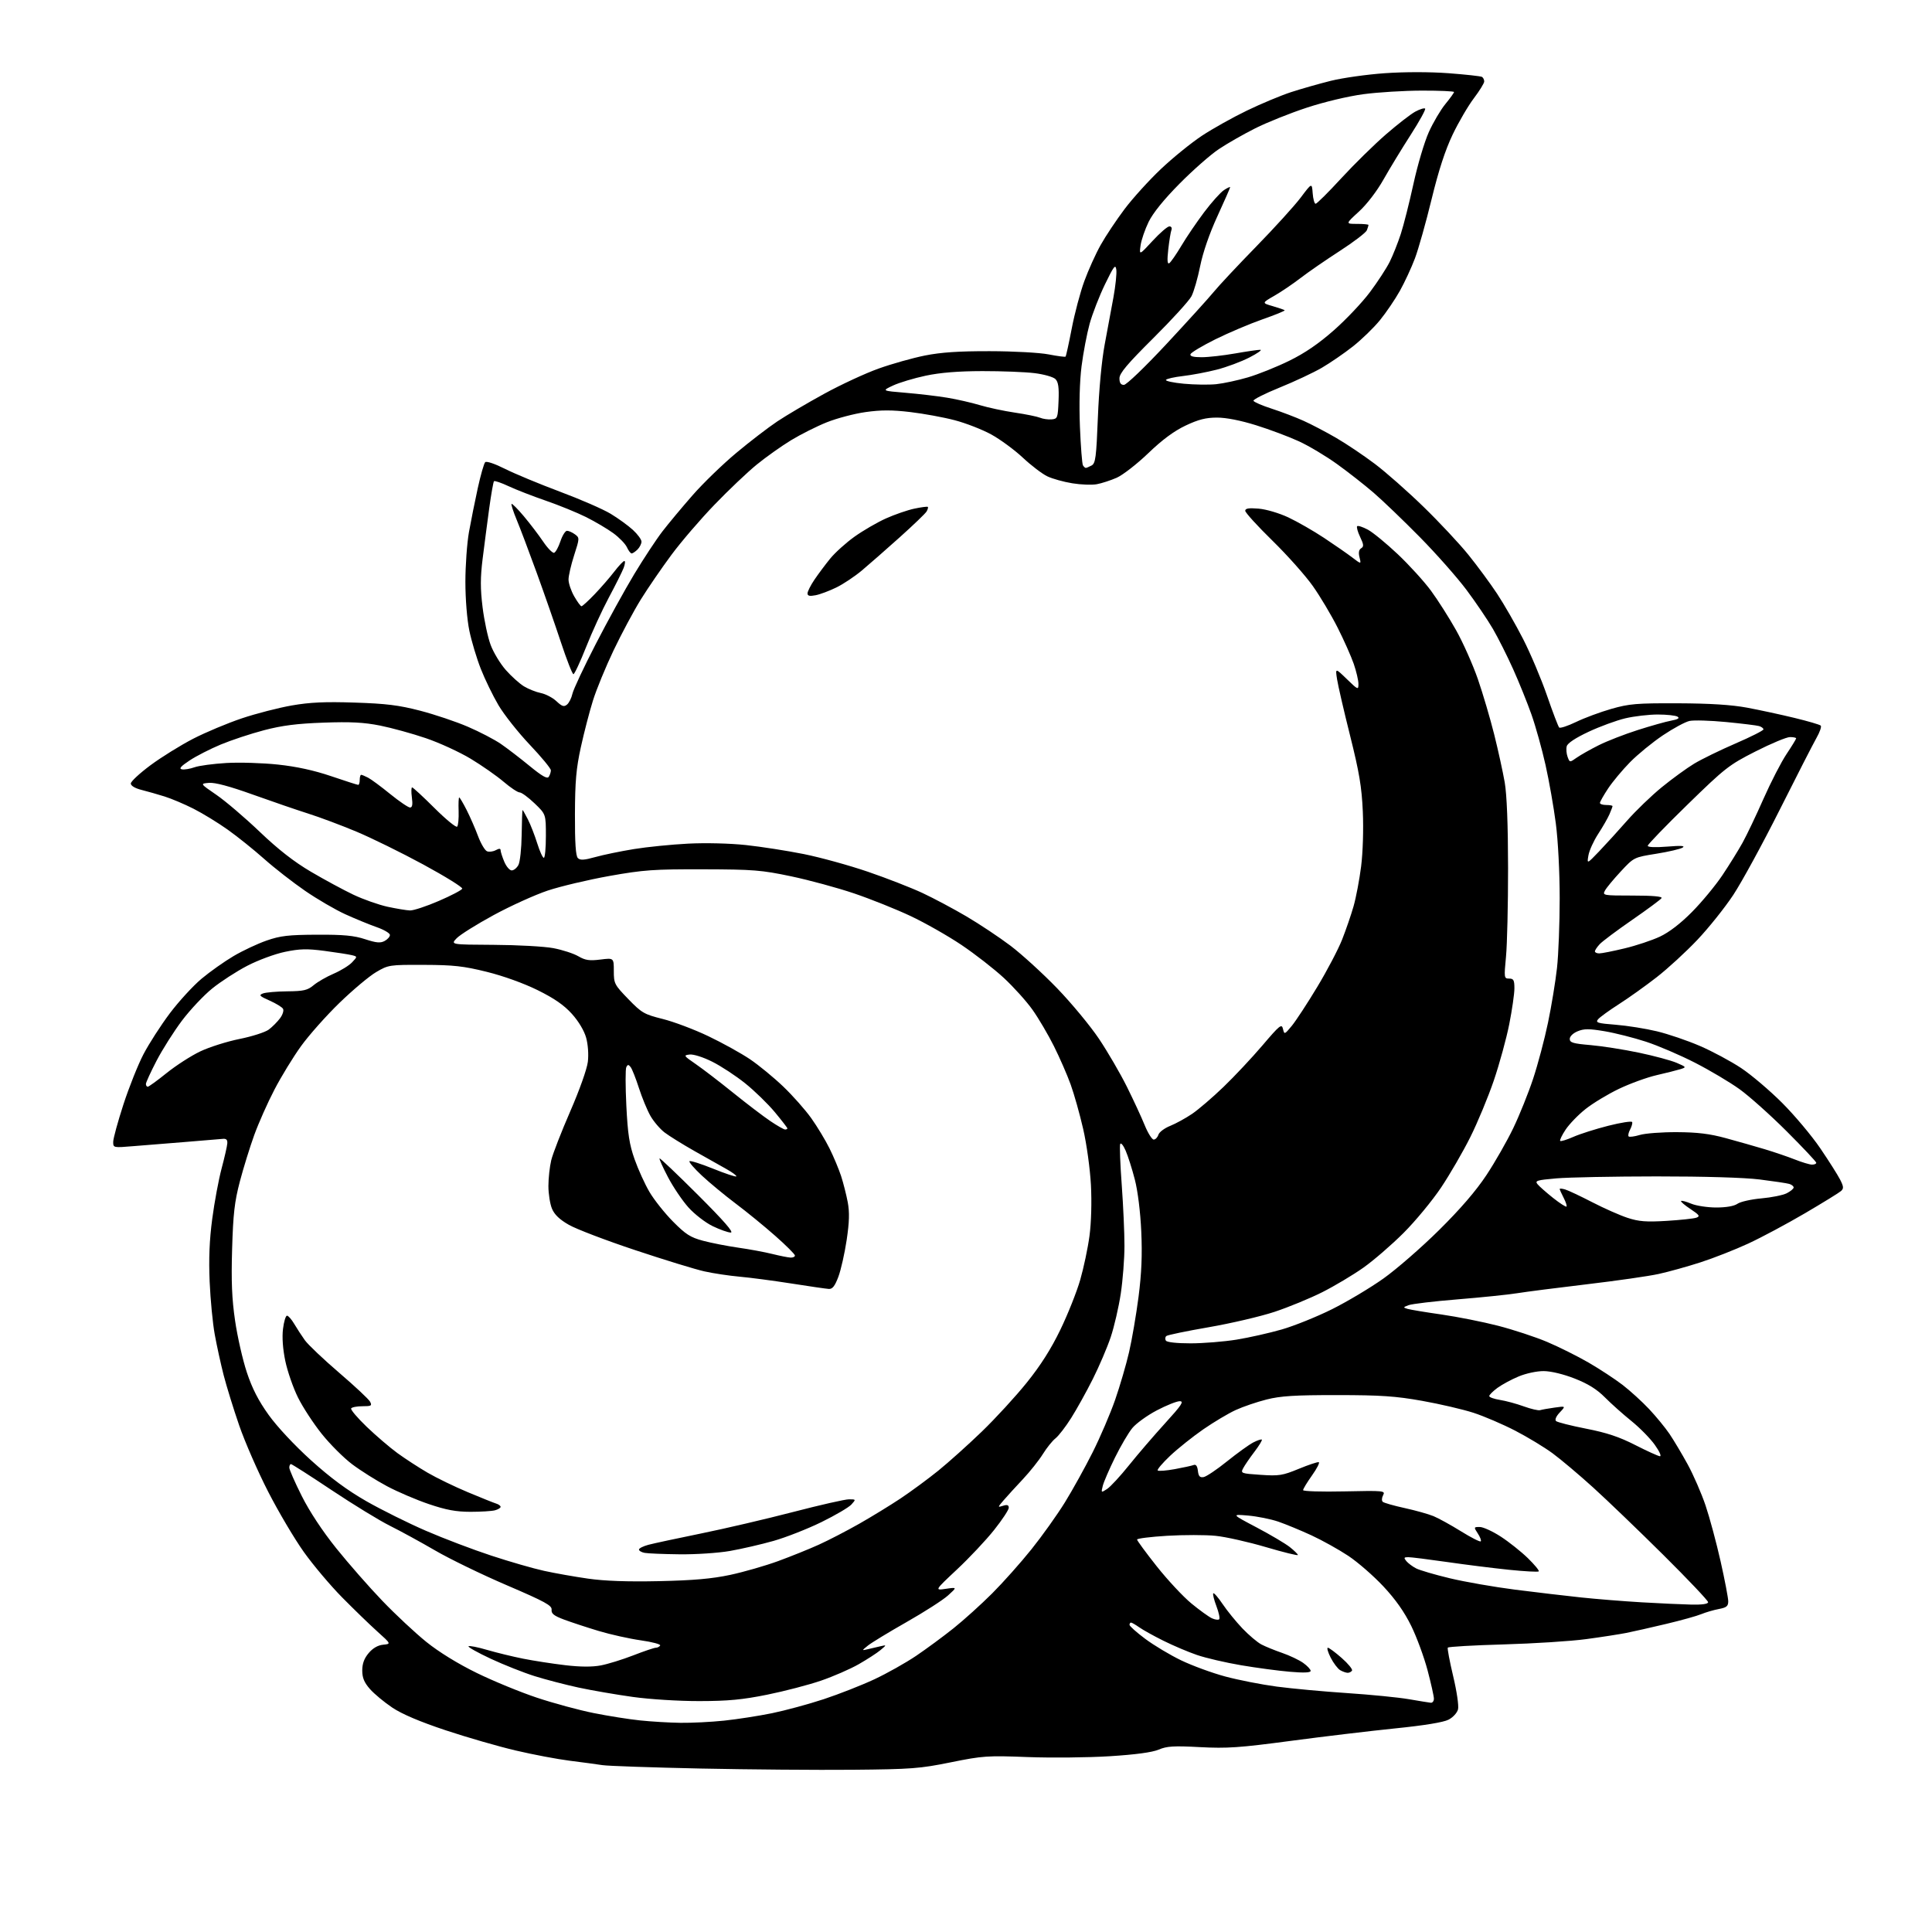 <?xml version="1.0" encoding="UTF-8" standalone="no"?>
<svg 
  version="1.1" 
  xmlns="http://www.w3.org/2000/svg" 
  xmlns:xlink="http://www.w3.org/1999/xlink" 
  xmlns:svg="http://www.w3.org/2000/svg"
  xmlns:rdf="http://www.w3.org/1999/02/22-rdf-syntax-ns#"
  xmlns:cc="http://creativecommons.org/ns#"
  xmlns:dc="http://purl.org/dc/elements/1.1/"
  viewBox="0 0 768 768"
  width="768"
  height="768"
>
<style>svg {background-color: white; }</style>"
<path stroke="none" fill="black" fill-rule="evenodd" d="M339.00,703.51C324.98,703.64 297.75,703.42 278.50,703.02C259.25,702.61 241.70,702.01 239.50,701.67C237.30,701.33 231.45,700.54 226.50,699.92C221.55,699.30 211.88,697.47 205.00,695.85C198.12,694.24 185.59,690.62 177.14,687.81C166.98,684.43 159.82,681.39 155.97,678.82C152.77,676.68 148.77,673.36 147.07,671.43C144.77,668.81 144.00,666.96 144.00,664.04C144.00,661.34 144.77,659.23 146.54,657.14C148.19,655.17 150.20,654.01 152.29,653.80C155.50,653.49 155.50,653.49 150.00,648.55C146.97,645.83 140.68,639.73 136.00,634.99C131.32,630.25 124.47,622.12 120.77,616.93C117.07,611.74 110.70,600.98 106.61,593.00C102.51,585.02 97.32,573.13 95.06,566.56C92.79,559.99 90.02,550.99 88.88,546.56C87.75,542.13 86.17,534.90 85.37,530.50C84.56,526.10 83.65,516.65 83.34,509.50C82.95,500.38 83.25,492.91 84.37,484.49C85.24,477.89 86.92,468.89 88.09,464.49C89.26,460.10 90.29,455.60 90.36,454.50C90.46,453.06 89.94,452.56 88.50,452.72C87.40,452.84 80.79,453.39 73.82,453.94C66.84,454.49 57.51,455.24 53.07,455.61C45.04,456.28 45.00,456.28 45.00,453.89C45.01,452.58 46.83,445.90 49.06,439.04C51.29,432.19 54.88,423.19 57.05,419.04C59.21,414.90 63.91,407.60 67.49,402.83C71.08,398.07 76.76,391.87 80.12,389.06C83.48,386.25 89.22,382.19 92.87,380.04C96.52,377.89 102.42,375.12 106.00,373.88C111.46,371.98 114.67,371.61 126.00,371.56C136.56,371.51 140.73,371.90 145.13,373.35C149.55,374.80 151.21,374.96 152.88,374.06C154.05,373.44 155.00,372.36 155.00,371.66C155.00,370.97 152.64,369.57 149.75,368.56C146.86,367.55 141.26,365.25 137.30,363.45C133.33,361.65 126.13,357.45 121.30,354.13C116.46,350.80 109.12,345.09 105.00,341.42C100.88,337.76 94.35,332.52 90.50,329.79C86.65,327.05 80.55,323.32 76.94,321.49C73.33,319.66 68.15,317.47 65.44,316.62C62.72,315.77 58.59,314.59 56.25,314.00C53.67,313.35 52.00,312.35 52.00,311.46C52.00,310.65 55.53,307.38 59.84,304.18C64.14,300.99 71.75,296.27 76.73,293.69C81.71,291.12 90.45,287.46 96.14,285.55C101.84,283.64 110.78,281.34 116.00,280.43C123.23,279.17 129.21,278.90 141.00,279.29C153.48,279.69 158.55,280.32 167.00,282.51C172.78,284.01 181.32,286.88 186.00,288.90C190.68,290.91 196.57,293.98 199.10,295.72C201.63,297.46 206.77,301.40 210.52,304.48C215.54,308.59 217.55,309.73 218.15,308.78C218.60,308.08 218.98,306.92 218.98,306.21C218.99,305.49 215.22,300.92 210.60,296.05C205.98,291.17 200.38,284.10 198.16,280.34C195.94,276.58 192.78,270.08 191.14,265.91C189.49,261.73 187.44,254.89 186.57,250.70C185.66,246.28 185.00,238.13 185.00,231.29C185.00,224.81 185.64,215.90 186.42,211.50C187.21,207.10 188.78,199.25 189.92,194.05C191.06,188.85 192.39,184.21 192.87,183.73C193.38,183.22 196.74,184.36 200.75,186.38C204.60,188.31 214.41,192.39 222.56,195.44C230.70,198.48 239.79,202.44 242.75,204.24C245.72,206.03 249.69,208.91 251.57,210.63C253.46,212.36 255.00,214.46 255.00,215.31C255.00,216.16 254.29,217.56 253.43,218.43C252.56,219.29 251.51,220.00 251.09,220.00C250.67,220.00 249.82,218.89 249.20,217.53C248.58,216.18 246.14,213.66 243.79,211.94C241.43,210.22 236.57,207.35 233.00,205.56C229.43,203.78 222.22,200.84 217.00,199.04C211.78,197.24 205.11,194.65 202.19,193.28C199.26,191.91 196.65,191.02 196.37,191.29C196.10,191.57 195.24,196.45 194.46,202.15C193.69,207.84 192.51,216.84 191.85,222.15C190.93,229.59 190.92,234.00 191.83,241.37C192.48,246.64 193.92,253.39 195.04,256.37C196.15,259.35 198.86,263.84 201.06,266.33C203.26,268.83 206.51,271.75 208.28,272.83C210.05,273.90 213.07,275.11 215.00,275.50C216.93,275.89 219.72,277.36 221.21,278.76C223.42,280.83 224.20,281.08 225.40,280.08C226.21,279.41 227.18,277.47 227.55,275.78C227.92,274.08 232.07,265.23 236.78,256.10C241.48,246.97 248.39,234.42 252.13,228.22C255.87,222.02 260.91,214.37 263.34,211.22C265.77,208.07 271.15,201.62 275.30,196.88C279.44,192.14 287.26,184.57 292.67,180.05C298.08,175.53 305.43,169.89 309.00,167.51C312.57,165.13 320.94,160.20 327.59,156.56C334.24,152.91 343.98,148.40 349.24,146.52C354.49,144.64 362.78,142.31 367.65,141.33C374.09,140.05 381.13,139.57 393.50,139.60C402.89,139.61 413.34,140.19 416.85,140.88C420.35,141.56 423.37,141.96 423.58,141.76C423.78,141.55 424.89,136.51 426.04,130.55C427.19,124.58 429.43,116.13 431.03,111.77C432.62,107.40 435.54,100.94 437.52,97.40C439.49,93.87 443.78,87.44 447.03,83.12C450.28,78.80 456.79,71.63 461.49,67.18C466.19,62.73 473.52,56.79 477.77,53.97C482.02,51.16 490.10,46.64 495.73,43.93C501.35,41.21 509.23,37.93 513.23,36.62C517.23,35.32 524.33,33.30 529.00,32.13C533.67,30.97 543.35,29.60 550.50,29.10C558.38,28.55 568.37,28.55 575.87,29.11C582.67,29.62 588.64,30.28 589.12,30.57C589.60,30.87 590.00,31.69 590.00,32.38C590.00,33.07 588.14,36.08 585.88,39.07C583.61,42.06 579.82,48.55 577.45,53.50C574.49,59.70 571.88,67.70 569.08,79.20C566.85,88.39 563.87,98.95 562.47,102.68C561.07,106.40 558.37,112.23 556.47,115.62C554.57,119.02 551.01,124.26 548.55,127.28C546.10,130.29 541.25,134.99 537.79,137.72C534.33,140.45 528.76,144.27 525.41,146.22C522.06,148.16 514.52,151.70 508.64,154.08C502.77,156.46 498.11,158.82 498.27,159.31C498.44,159.81 501.70,161.22 505.54,162.46C509.37,163.70 515.05,165.86 518.17,167.27C521.29,168.67 527.14,171.74 531.17,174.08C535.20,176.42 542.10,181.06 546.50,184.38C550.90,187.69 559.61,195.38 565.86,201.46C572.11,207.53 580.13,216.10 583.68,220.50C587.24,224.90 592.38,231.88 595.11,236.00C597.84,240.12 602.49,248.22 605.45,254.00C608.40,259.77 612.68,269.90 614.96,276.50C617.23,283.09 619.41,288.81 619.80,289.20C620.18,289.58 623.20,288.59 626.50,287.00C629.80,285.40 636.10,283.06 640.50,281.80C647.61,279.76 650.57,279.51 667.00,279.57C679.80,279.62 688.27,280.16 694.50,281.31C699.45,282.24 707.90,284.06 713.29,285.37C718.67,286.67 723.39,288.05 723.77,288.44C724.16,288.82 723.40,291.02 722.09,293.32C720.78,295.62 714.17,308.52 707.41,322.00C700.64,335.48 692.37,350.64 689.03,355.71C685.68,360.78 679.26,368.82 674.75,373.58C670.25,378.34 662.95,385.05 658.53,388.48C654.11,391.92 647.35,396.74 643.50,399.20C639.65,401.66 635.94,404.36 635.25,405.19C634.16,406.51 635.04,406.79 642.25,407.35C646.79,407.71 654.16,408.88 658.64,409.96C663.11,411.03 670.80,413.65 675.73,415.78C680.66,417.90 688.02,421.85 692.10,424.55C696.17,427.25 703.55,433.52 708.50,438.48C713.45,443.44 720.25,451.55 723.61,456.50C726.98,461.45 730.50,467.02 731.45,468.87C732.89,471.68 732.95,472.45 731.84,473.45C731.10,474.11 724.65,478.09 717.50,482.29C710.35,486.48 700.23,491.90 695.00,494.32C689.77,496.74 681.23,500.10 676.00,501.79C670.77,503.48 663.26,505.57 659.30,506.43C655.33,507.30 642.51,509.14 630.80,510.52C619.08,511.91 606.58,513.51 603.00,514.09C599.42,514.66 588.84,515.75 579.48,516.51C570.11,517.27 561.35,518.31 559.99,518.81C557.71,519.65 557.68,519.76 559.52,520.30C560.61,520.62 566.67,521.63 573.00,522.53C579.33,523.44 589.45,525.45 595.50,527.01C601.55,528.57 610.33,531.46 615.00,533.43C619.67,535.41 627.10,539.11 631.50,541.66C635.90,544.21 641.98,548.20 645.00,550.52C648.02,552.85 652.77,557.17 655.55,560.13C658.32,563.08 661.97,567.52 663.65,570.00C665.33,572.48 668.58,577.93 670.88,582.12C673.17,586.31 676.37,593.67 677.99,598.46C679.61,603.26 682.30,613.26 683.97,620.68C685.64,628.10 687.00,635.24 687.00,636.54C687.00,638.49 686.33,639.03 683.25,639.61C681.19,640.00 678.08,640.91 676.33,641.63C674.59,642.36 668.29,644.12 662.33,645.53C656.38,646.95 649.25,648.56 646.50,649.11C643.75,649.65 636.55,650.77 630.50,651.58C624.45,652.40 609.70,653.34 597.72,653.68C585.74,654.02 575.75,654.59 575.52,654.96C575.30,655.33 576.26,660.44 577.66,666.32C579.09,672.28 579.94,678.10 579.59,679.48C579.24,680.88 577.59,682.68 575.81,683.60C573.78,684.65 566.14,685.90 554.57,687.07C544.63,688.08 525.92,690.32 513.00,692.04C492.70,694.74 487.80,695.08 477.00,694.51C466.57,693.95 463.85,694.12 460.60,695.50C458.02,696.59 451.43,697.48 441.10,698.13C432.52,698.67 417.85,698.81 408.50,698.46C392.51,697.84 390.70,697.97 378.00,700.54C365.68,703.04 362.28,703.30 339.00,703.51zM270.50,684.85C274.90,684.91 282.71,684.52 287.86,683.98C293.00,683.44 301.56,682.11 306.87,681.03C312.18,679.94 321.47,677.42 327.51,675.43C333.55,673.43 342.59,669.88 347.59,667.54C352.58,665.20 360.04,661.01 364.16,658.23C368.27,655.45 374.98,650.51 379.07,647.24C383.16,643.97 390.06,637.74 394.40,633.40C398.75,629.05 405.78,621.16 410.02,615.86C414.27,610.56 420.24,602.18 423.30,597.24C426.35,592.30 431.33,583.32 434.36,577.28C437.39,571.24 441.41,561.84 443.30,556.40C445.19,550.95 447.68,542.45 448.82,537.50C449.97,532.55 451.66,522.65 452.59,515.50C453.79,506.14 454.10,498.86 453.67,489.50C453.32,481.74 452.29,473.45 451.12,468.92C450.05,464.75 448.41,459.58 447.47,457.42C446.54,455.26 445.56,454.08 445.29,454.78C445.03,455.49 445.30,462.81 445.91,471.05C446.51,479.30 447.00,490.19 446.99,495.27C446.99,500.35 446.33,508.89 445.52,514.25C444.71,519.61 442.91,527.39 441.53,531.52C440.14,535.65 436.93,543.17 434.39,548.22C431.86,553.26 427.99,560.23 425.80,563.69C423.62,567.16 420.81,570.79 419.57,571.77C418.33,572.74 416.07,575.56 414.55,578.02C413.02,580.48 409.45,584.98 406.61,588.00C403.77,591.02 400.33,594.79 398.97,596.37C396.51,599.24 396.51,599.25 398.75,598.56C400.39,598.05 401.00,598.27 401.00,599.37C401.00,600.19 398.38,604.16 395.18,608.18C391.98,612.21 385.34,619.27 380.43,623.87C371.50,632.24 371.50,632.24 376.00,631.58C380.50,630.92 380.50,630.92 376.86,634.21C374.86,636.02 367.43,640.79 360.35,644.81C353.28,648.83 346.37,653.03 345.00,654.15C342.50,656.17 342.50,656.17 345.00,655.58C346.38,655.25 348.62,654.73 350.00,654.41C352.50,653.84 352.50,653.84 350.00,655.94C348.62,657.10 344.73,659.62 341.35,661.55C337.97,663.48 331.22,666.42 326.35,668.09C321.48,669.76 311.88,672.27 305.00,673.66C295.09,675.66 289.49,676.19 278.00,676.21C269.78,676.22 258.31,675.50 251.50,674.55C244.90,673.63 235.22,671.96 230.00,670.84C224.78,669.71 216.90,667.66 212.50,666.28C208.10,664.90 200.27,661.79 195.09,659.38C189.91,656.96 185.93,654.73 186.24,654.42C186.55,654.11 189.89,654.76 193.65,655.87C197.42,656.97 203.88,658.54 208.00,659.36C212.12,660.18 219.60,661.34 224.60,661.93C230.67,662.65 235.40,662.68 238.82,662.03C241.63,661.50 247.44,659.70 251.72,658.04C256.00,656.37 260.04,655.01 260.69,655.00C261.35,655.00 262.13,654.60 262.43,654.11C262.73,653.63 259.27,652.70 254.74,652.06C250.21,651.42 242.68,649.74 238.00,648.34C233.32,646.93 227.15,644.90 224.27,643.83C220.18,642.30 219.10,641.44 219.27,639.89C219.46,638.21 216.70,636.70 201.48,630.17C191.56,625.92 178.74,619.70 172.98,616.34C167.21,612.99 159.12,608.57 155.00,606.52C150.88,604.47 140.49,598.12 131.91,592.40C123.34,586.68 116.03,582.00 115.66,582.00C115.30,582.00 115.00,582.63 115.00,583.41C115.00,584.18 117.22,589.25 119.94,594.66C123.01,600.80 128.18,608.63 133.67,615.47C138.52,621.51 146.75,630.90 151.98,636.34C157.20,641.79 165.08,649.14 169.49,652.70C174.50,656.73 182.00,661.35 189.50,665.02C196.10,668.25 206.90,672.69 213.50,674.88C220.10,677.08 230.22,679.82 236.00,680.97C241.78,682.13 250.10,683.45 254.50,683.90C258.90,684.36 266.10,684.79 270.50,684.85zM568.75,676.87C569.44,676.94 570.00,676.21 570.00,675.25C570.00,674.29 568.87,669.23 567.49,664.00C566.11,658.77 563.19,650.83 561.00,646.36C558.28,640.80 554.76,635.80 549.93,630.63C546.04,626.47 539.77,621.00 535.99,618.49C532.21,615.98 525.62,612.31 521.36,610.34C517.09,608.37 511.17,605.92 508.19,604.89C505.22,603.87 499.80,602.78 496.14,602.46C489.50,601.89 489.50,601.89 499.55,607.19C505.08,610.11 511.01,613.62 512.74,615.00C514.47,616.38 515.91,617.79 515.94,618.13C515.98,618.48 510.26,617.08 503.25,615.01C496.24,612.94 487.21,610.91 483.19,610.51C479.18,610.11 470.51,610.11 463.94,610.50C457.37,610.90 452.00,611.57 452.00,611.99C452.00,612.41 455.52,617.20 459.82,622.63C464.12,628.06 470.31,634.69 473.57,637.38C476.83,640.06 480.51,642.72 481.75,643.29C482.99,643.86 484.30,644.04 484.65,643.68C485.00,643.33 484.50,640.98 483.54,638.46C482.58,635.94 482.02,633.65 482.30,633.37C482.58,633.09 484.26,635.03 486.04,637.68C487.82,640.33 491.36,644.67 493.89,647.33C496.43,649.98 499.81,652.85 501.41,653.69C503.01,654.53 506.74,656.05 509.70,657.07C512.66,658.09 516.41,659.87 518.04,661.03C519.67,662.19 521.00,663.61 521.00,664.20C521.00,664.92 518.34,665.03 512.75,664.55C508.21,664.17 499.48,663.00 493.35,661.96C487.23,660.92 479.35,659.09 475.85,657.89C472.36,656.70 466.35,654.15 462.50,652.23C458.65,650.32 454.31,647.91 452.85,646.87C451.39,645.84 449.92,645.00 449.60,645.00C449.27,645.00 449.00,645.41 449.00,645.90C449.00,646.40 451.81,648.91 455.25,651.47C458.69,654.04 465.10,657.88 469.50,660.00C473.90,662.12 481.79,665.02 487.04,666.43C492.29,667.84 501.52,669.65 507.54,670.45C513.57,671.25 526.15,672.41 535.50,673.03C544.85,673.65 555.88,674.74 560.00,675.45C564.12,676.16 568.06,676.80 568.75,676.87zM535.69,664.97C535.04,664.95 533.71,664.48 532.74,663.92C531.78,663.35 530.08,661.12 528.97,658.95C527.87,656.78 527.36,655.00 527.84,655.00C528.32,655.00 530.81,656.84 533.36,659.09C535.92,661.34 537.75,663.59 537.45,664.09C537.14,664.59 536.35,664.99 535.69,664.97zM672.25,637.85C676.63,637.95 679.00,637.61 679.00,636.89C679.00,636.28 671.00,627.84 661.23,618.14C651.45,608.44 638.89,596.37 633.32,591.32C627.75,586.27 620.49,580.15 617.19,577.72C613.89,575.29 607.18,571.23 602.29,568.70C597.39,566.17 589.97,562.99 585.78,561.62C581.60,560.26 572.40,558.12 565.34,556.86C554.71,554.97 548.89,554.58 531.50,554.57C514.71,554.56 509.10,554.91 503.50,556.32C499.65,557.29 494.13,559.17 491.23,560.50C488.33,561.82 482.53,565.28 478.33,568.18C474.13,571.09 468.20,575.82 465.15,578.70C462.10,581.58 459.88,584.21 460.20,584.53C460.53,584.86 463.57,584.62 466.96,584.01C470.35,583.39 473.74,582.65 474.49,582.37C475.41,582.01 475.96,582.77 476.18,584.67C476.43,586.86 476.95,587.42 478.47,587.16C479.55,586.97 483.75,584.15 487.79,580.89C491.84,577.64 496.51,574.27 498.17,573.41C499.83,572.55 501.37,572.04 501.60,572.27C501.83,572.50 500.51,574.67 498.67,577.09C496.82,579.52 494.81,582.45 494.20,583.61C493.11,585.66 493.32,585.74 501.12,586.27C508.42,586.77 509.81,586.55 516.27,583.89C520.18,582.28 523.76,581.09 524.23,581.24C524.70,581.40 523.49,583.77 521.54,586.51C519.59,589.25 518.00,591.88 518.00,592.35C518.00,592.82 525.38,593.05 534.40,592.85C550.13,592.51 550.76,592.58 549.81,594.36C549.26,595.38 549.19,596.56 549.66,596.99C550.12,597.41 554.03,598.53 558.34,599.47C562.65,600.41 567.82,601.86 569.84,602.69C571.85,603.52 576.78,606.24 580.79,608.73C584.80,611.22 588.32,613.01 588.62,612.71C588.92,612.42 588.40,611.01 587.46,609.59C585.80,607.05 585.81,607.00 588.23,607.00C589.58,607.00 593.35,608.72 596.59,610.83C599.84,612.94 604.68,616.79 607.35,619.39C610.02,622.00 611.97,624.36 611.68,624.65C611.39,624.94 606.06,624.65 599.83,624.01C593.60,623.37 582.51,621.98 575.20,620.92C567.88,619.87 560.96,619.00 559.82,619.00C558.06,619.00 557.95,619.23 559.05,620.57C559.77,621.43 561.51,622.73 562.93,623.46C564.34,624.19 570.36,625.96 576.30,627.38C582.24,628.81 593.94,630.85 602.30,631.92C610.66,632.98 622.45,634.37 628.50,635.01C634.55,635.65 645.35,636.52 652.50,636.94C659.65,637.36 668.54,637.77 672.25,637.85zM262.00,628.53C275.72,628.23 283.02,627.58 290.27,626.04C295.64,624.89 304.19,622.43 309.27,620.58C314.34,618.72 321.65,615.78 325.50,614.03C329.35,612.29 336.55,608.56 341.50,605.75C346.45,602.94 353.88,598.39 358.00,595.65C362.12,592.90 368.88,587.93 373.00,584.60C377.12,581.26 384.93,574.25 390.35,569.02C395.77,563.78 403.79,555.05 408.16,549.61C413.62,542.84 417.82,536.23 421.50,528.61C424.46,522.50 428.01,513.58 429.40,508.78C430.78,503.99 432.45,496.11 433.09,491.28C433.79,486.04 434.02,477.87 433.66,471.00C433.31,464.58 431.96,454.77 430.58,448.79C429.23,442.90 426.99,434.95 425.61,431.12C424.23,427.28 421.22,420.40 418.93,415.82C416.64,411.25 412.82,404.75 410.43,401.39C408.05,398.03 402.92,392.34 399.04,388.74C395.16,385.15 387.58,379.25 382.20,375.63C376.81,372.01 367.71,366.84 361.95,364.13C356.20,361.42 346.10,357.38 339.50,355.14C332.90,352.91 321.65,349.85 314.50,348.35C302.69,345.87 299.49,345.61 279.50,345.56C259.82,345.51 255.89,345.79 242.25,348.21C233.87,349.71 222.84,352.32 217.75,354.01C212.66,355.71 202.98,360.10 196.22,363.77C189.47,367.44 182.86,371.58 181.53,372.97C179.11,375.50 179.11,375.50 196.30,375.59C205.76,375.64 216.43,376.23 220.00,376.91C223.57,377.59 228.03,379.04 229.90,380.13C232.66,381.74 234.30,381.98 238.65,381.44C244.00,380.77 244.00,380.77 244.00,385.98C244.00,390.98 244.24,391.45 249.75,397.14C255.10,402.66 256.05,403.21 263.45,405.06C267.82,406.15 275.98,409.22 281.58,411.90C287.18,414.57 294.63,418.70 298.13,421.06C301.63,423.43 307.59,428.32 311.36,431.93C315.14,435.54 320.14,441.20 322.49,444.50C324.84,447.80 328.10,453.20 329.74,456.50C331.38,459.80 333.45,464.75 334.35,467.50C335.24,470.25 336.43,474.93 336.99,477.89C337.74,481.91 337.63,485.73 336.56,492.94C335.76,498.26 334.28,504.83 333.26,507.55C331.86,511.27 330.91,512.47 329.45,512.37C328.38,512.30 321.65,511.33 314.50,510.20C307.35,509.08 298.12,507.86 294.00,507.50C289.88,507.13 283.57,506.19 280.00,505.39C276.43,504.60 264.05,500.80 252.50,496.95C240.95,493.11 229.10,488.59 226.17,486.91C222.46,484.80 220.41,482.84 219.42,480.47C218.64,478.60 218.00,474.55 218.00,471.47C218.00,468.40 218.51,463.77 219.13,461.19C219.76,458.61 223.15,449.89 226.67,441.80C230.35,433.36 233.33,424.97 233.68,422.08C234.03,419.13 233.74,415.15 232.99,412.47C232.22,409.71 229.98,405.96 227.34,403.03C224.20,399.55 220.37,396.89 213.74,393.61C208.19,390.87 200.11,387.96 193.50,386.32C184.25,384.03 180.27,383.59 168.50,383.55C154.77,383.50 154.40,383.56 149.50,386.44C146.76,388.05 140.20,393.56 134.93,398.67C129.66,403.78 122.79,411.52 119.66,415.86C116.53,420.20 111.78,427.97 109.10,433.13C106.41,438.28 102.80,446.41 101.07,451.18C99.34,455.96 96.76,464.28 95.34,469.68C93.23,477.74 92.68,482.54 92.27,496.50C91.89,509.38 92.17,516.29 93.45,525.00C94.37,531.33 96.47,540.55 98.11,545.50C100.24,551.93 102.72,556.77 106.80,562.46C110.14,567.13 117.09,574.56 123.61,580.46C131.37,587.47 138.00,592.38 145.63,596.75C151.64,600.18 162.30,605.48 169.33,608.52C176.36,611.57 188.05,616.01 195.31,618.39C202.56,620.78 211.99,623.50 216.25,624.43C220.51,625.37 228.38,626.76 233.75,627.53C240.36,628.48 249.45,628.80 262.00,628.53zM270.12,617.86C263.73,617.79 257.49,617.53 256.25,617.29C255.01,617.06 254.00,616.46 254.00,615.97C254.00,615.48 255.69,614.63 257.75,614.08C259.81,613.53 269.24,611.51 278.70,609.58C288.16,607.65 304.62,603.81 315.27,601.04C325.92,598.27 335.91,596.00 337.47,596.00C340.28,596.00 340.29,596.02 338.44,598.07C337.41,599.21 332.05,602.35 326.53,605.06C321.01,607.76 312.46,611.12 307.51,612.53C302.57,613.93 294.75,615.73 290.13,616.54C285.52,617.34 276.51,617.94 270.12,617.86zM187.00,600.97C181.29,600.96 177.35,600.23 170.50,597.91C165.55,596.24 158.04,593.03 153.81,590.77C149.58,588.52 143.37,584.61 140.01,582.08C136.65,579.56 131.20,574.12 127.90,569.99C124.60,565.87 120.34,559.35 118.44,555.50C116.53,551.65 114.27,545.12 113.41,541.00C112.42,536.24 112.09,531.58 112.50,528.25C112.85,525.36 113.57,523.00 114.09,523.00C114.61,523.00 115.89,524.46 116.95,526.25C118.00,528.04 119.91,530.96 121.18,532.75C122.46,534.53 128.59,540.35 134.81,545.68C141.03,551.01 146.56,556.18 147.10,557.18C147.96,558.80 147.63,559.00 144.09,559.00C141.91,559.00 139.88,559.39 139.59,559.86C139.29,560.34 142.08,563.63 145.78,567.18C149.47,570.72 154.97,575.43 158.00,577.64C161.03,579.84 166.40,583.34 169.94,585.40C173.48,587.47 180.68,590.96 185.94,593.16C191.20,595.36 196.29,597.41 197.25,597.70C198.21,597.99 199.00,598.58 199.00,599.00C199.00,599.42 197.99,600.04 196.75,600.37C195.51,600.70 191.12,600.97 187.00,600.97zM440.08,591.89C441.41,591.03 445.35,586.76 448.84,582.41C452.33,578.06 458.78,570.56 463.16,565.75C469.72,558.55 470.75,557.00 468.96,557.00C467.77,557.00 463.67,558.64 459.84,560.65C456.02,562.66 451.65,565.82 450.12,567.67C448.60,569.51 445.50,574.79 443.23,579.39C440.96,583.99 438.78,589.04 438.38,590.61C437.67,593.43 437.69,593.45 440.08,591.89zM659.81,578.87C660.56,578.95 659.69,576.99 657.81,574.35C655.99,571.79 651.80,567.53 648.50,564.87C645.20,562.21 640.48,558.00 638.00,555.50C634.81,552.28 631.32,550.10 626.00,548.01C621.49,546.24 616.58,545.06 613.69,545.03C610.94,545.01 606.64,545.93 603.69,547.16C600.83,548.35 597.04,550.40 595.25,551.71C593.46,553.03 592.00,554.49 592.00,554.96C592.00,555.44 593.91,556.12 596.25,556.49C598.59,556.86 602.85,558.01 605.73,559.06C608.60,560.10 611.53,560.78 612.23,560.56C612.93,560.34 615.51,559.88 617.97,559.54C622.44,558.91 622.44,558.91 620.03,561.47C618.57,563.02 618.00,564.37 618.56,564.90C619.08,565.37 624.45,566.73 630.50,567.92C638.68,569.52 643.68,571.18 650.00,574.41C654.67,576.79 659.09,578.80 659.81,578.87zM473.31,534.00C478.36,533.99 486.56,533.33 491.53,532.53C496.50,531.72 504.60,529.90 509.53,528.48C514.46,527.06 523.45,523.44 529.50,520.43C535.55,517.41 544.75,511.92 549.95,508.22C555.14,504.53 565.08,495.88 572.03,489.00C580.51,480.61 586.72,473.41 590.89,467.11C594.31,461.94 599.10,453.55 601.54,448.46C603.99,443.37 607.54,434.55 609.43,428.85C611.32,423.16 613.99,413.10 615.36,406.50C616.74,399.90 618.34,390.13 618.93,384.79C619.52,379.45 620.00,366.98 620.00,357.09C620.00,346.69 619.35,334.12 618.46,327.30C617.62,320.81 615.78,310.36 614.37,304.08C612.97,297.80 610.46,288.80 608.80,284.08C607.13,279.36 603.85,271.23 601.50,266.00C599.15,260.77 595.53,253.57 593.46,250.00C591.38,246.43 586.66,239.45 582.96,234.50C579.26,229.55 570.89,220.09 564.37,213.47C557.84,206.85 549.58,198.92 546.00,195.84C542.42,192.76 535.90,187.64 531.50,184.48C527.10,181.31 520.27,177.23 516.32,175.42C512.37,173.60 504.74,170.74 499.36,169.06C493.18,167.13 487.45,166.00 483.79,166.00C479.37,166.00 476.42,166.75 471.31,169.16C466.71,171.34 462.05,174.78 456.46,180.15C451.98,184.45 446.33,188.84 443.91,189.91C441.48,190.97 437.93,192.13 436.00,192.48C434.07,192.84 429.70,192.68 426.28,192.12C422.86,191.57 418.39,190.33 416.35,189.36C414.32,188.40 409.92,185.05 406.58,181.92C403.23,178.79 397.57,174.64 394.00,172.68C390.42,170.73 383.90,168.19 379.50,167.04C375.10,165.88 367.16,164.43 361.86,163.80C354.61,162.94 350.20,162.94 344.07,163.81C339.60,164.44 332.66,166.27 328.66,167.87C324.66,169.47 318.26,172.69 314.44,175.01C310.62,177.34 304.50,181.68 300.83,184.67C297.17,187.65 289.60,194.83 284.03,200.62C278.45,206.40 270.74,215.38 266.90,220.57C263.05,225.76 257.59,233.71 254.77,238.25C251.95,242.79 247.07,251.90 243.92,258.50C240.77,265.10 237.07,274.10 235.70,278.50C234.32,282.90 232.16,291.23 230.90,297.00C229.04,305.46 228.59,310.64 228.55,323.69C228.51,334.99 228.86,340.25 229.70,341.09C230.63,342.03 232.18,341.94 236.70,340.68C239.89,339.79 246.78,338.37 252.00,337.52C257.23,336.67 266.90,335.70 273.50,335.36C280.48,335.00 290.11,335.24 296.50,335.92C302.55,336.57 312.90,338.18 319.50,339.50C326.10,340.83 337.57,343.99 345.00,346.53C352.43,349.07 362.19,352.88 366.70,354.98C371.20,357.09 379.09,361.29 384.22,364.31C389.35,367.33 397.21,372.56 401.69,375.94C406.16,379.33 414.50,386.93 420.21,392.84C425.93,398.76 433.43,407.83 436.90,413.00C440.36,418.18 445.33,426.71 447.94,431.96C450.55,437.21 453.74,444.09 455.02,447.25C456.31,450.41 457.93,453.00 458.62,453.00C459.30,453.00 460.14,452.14 460.47,451.09C460.80,450.04 462.92,448.45 465.18,447.55C467.43,446.64 471.35,444.49 473.89,442.77C476.42,441.05 482.04,436.23 486.36,432.07C490.69,427.91 497.65,420.48 501.84,415.57C508.72,407.49 509.50,406.86 510.00,409.00C510.55,411.31 510.62,411.29 513.54,407.75C515.17,405.76 519.72,398.82 523.63,392.32C527.55,385.82 531.99,377.35 533.51,373.50C535.03,369.65 537.08,363.69 538.06,360.26C539.05,356.83 540.40,349.68 541.07,344.38C541.77,338.77 542.05,329.67 541.74,322.62C541.30,312.79 540.35,307.10 536.70,292.50C534.22,282.60 531.88,272.48 531.50,270.00C530.80,265.50 530.80,265.50 535.40,269.96C539.83,274.26 540.00,274.32 540.00,271.86C540.00,270.46 539.16,266.88 538.14,263.91C537.11,260.93 534.23,254.45 531.73,249.50C529.23,244.55 524.81,237.12 521.90,233.00C519.00,228.88 511.76,220.74 505.81,214.92C499.87,209.11 495.00,203.76 495.00,203.05C495.00,202.09 496.40,201.87 500.31,202.19C503.31,202.44 508.44,203.95 512.12,205.67C515.69,207.35 522.09,211.01 526.33,213.82C530.57,216.63 535.64,220.15 537.58,221.63C541.12,224.33 541.12,224.33 540.43,221.56C539.95,219.68 540.17,218.52 541.08,217.95C542.19,217.27 542.12,216.47 540.67,213.44C539.70,211.41 539.18,209.49 539.50,209.17C539.82,208.85 541.72,209.47 543.73,210.54C545.74,211.62 551.10,216.02 555.64,220.31C560.19,224.61 566.12,231.14 568.83,234.81C571.54,238.49 576.03,245.55 578.81,250.50C581.59,255.45 585.49,264.23 587.49,270.00C589.48,275.77 592.40,285.68 593.98,292.00C595.56,298.32 597.43,306.88 598.15,311.00C598.99,315.86 599.46,327.81 599.48,345.00C599.49,359.57 599.12,375.44 598.66,380.25C597.85,388.73 597.89,389.00 599.91,389.00C601.67,389.00 602.00,389.61 602.00,392.89C602.00,395.03 601.08,401.45 599.95,407.14C598.82,412.84 596.06,422.90 593.82,429.50C591.57,436.10 587.36,446.24 584.46,452.04C581.57,457.83 576.35,466.83 572.87,472.04C569.39,477.24 562.68,485.37 557.95,490.10C553.22,494.83 546.01,501.06 541.93,503.94C537.84,506.83 530.51,511.20 525.64,513.66C520.77,516.11 512.22,519.63 506.64,521.48C501.06,523.32 489.30,526.07 480.50,527.59C471.70,529.11 464.11,530.68 463.64,531.09C463.16,531.49 463.08,532.31 463.45,532.91C463.85,533.57 467.77,534.00 473.31,534.00zM314.25,499.91C315.21,499.96 316.00,499.59 316.00,499.09C316.00,498.59 312.49,495.08 308.20,491.30C303.91,487.51 296.84,481.73 292.48,478.46C288.13,475.18 282.07,470.18 279.03,467.34C275.99,464.51 273.76,461.92 274.08,461.60C274.39,461.28 278.61,462.61 283.44,464.56C288.27,466.51 292.44,467.90 292.69,467.64C292.95,467.39 291.21,466.09 288.83,464.75C286.45,463.42 280.68,460.16 276.00,457.52C271.32,454.87 266.02,451.57 264.20,450.19C262.39,448.81 259.85,445.84 258.56,443.59C257.28,441.34 255.22,436.35 253.98,432.50C252.74,428.65 251.26,424.91 250.69,424.19C249.83,423.10 249.53,423.10 248.97,424.19C248.59,424.91 248.60,431.80 248.98,439.50C249.54,450.80 250.17,454.91 252.26,460.83C253.69,464.87 256.35,470.72 258.18,473.83C260.01,476.94 264.20,482.22 267.50,485.56C272.57,490.68 274.43,491.88 279.50,493.23C282.80,494.11 289.10,495.34 293.50,495.97C297.90,496.59 303.98,497.72 307.00,498.47C310.02,499.22 313.29,499.87 314.25,499.91zM290.48,489.96C289.39,489.94 286.16,488.79 283.29,487.41C280.43,486.02 276.11,482.69 273.70,480.01C271.29,477.33 267.63,471.93 265.57,468.00C263.50,464.07 261.98,460.69 262.18,460.49C262.38,460.29 269.27,466.85 277.50,475.06C287.84,485.39 291.84,489.99 290.48,489.96zM662.50,485.32C668.00,484.98 673.33,484.41 674.34,484.05C675.90,483.49 675.53,482.96 672.00,480.62C669.70,479.10 668.01,477.65 668.25,477.41C668.50,477.17 670.32,477.65 672.31,478.49C674.31,479.32 678.78,480.00 682.25,480.00C686.20,480.00 689.34,479.45 690.67,478.52C691.84,477.70 696.10,476.74 700.15,476.38C704.19,476.02 708.74,475.10 710.25,474.34C711.76,473.57 713.00,472.54 713.00,472.04C713.00,471.54 712.21,470.90 711.25,470.62C710.29,470.34 705.00,469.55 699.50,468.86C693.40,468.10 677.41,467.63 658.50,467.64C641.45,467.65 623.54,468.00 618.71,468.42C610.87,469.10 610.05,469.36 611.21,470.76C611.92,471.62 614.70,474.07 617.38,476.20C620.07,478.33 622.46,479.87 622.71,479.63C622.95,479.38 622.44,477.82 621.57,476.14C620.71,474.47 620.00,472.89 620.00,472.64C620.00,472.38 621.01,472.48 622.25,472.86C623.49,473.23 628.33,475.52 633.00,477.93C637.67,480.35 643.98,483.13 647.00,484.12C651.46,485.58 654.39,485.81 662.50,485.32zM720.25,462.95C721.21,462.98 722.00,462.65 722.00,462.23C722.00,461.81 716.71,456.19 710.25,449.73C703.79,443.28 695.35,435.74 691.50,432.97C687.65,430.20 679.69,425.47 673.81,422.46C667.94,419.45 659.15,415.68 654.29,414.09C649.43,412.51 642.03,410.63 637.85,409.93C631.65,408.89 629.68,408.89 627.13,409.95C625.31,410.70 624.00,411.98 624.00,412.99C624.00,414.46 625.33,414.85 632.25,415.44C636.79,415.83 645.45,417.19 651.51,418.46C657.56,419.73 664.31,421.55 666.51,422.50C670.40,424.18 670.44,424.24 668.00,425.01C666.62,425.44 662.35,426.52 658.50,427.40C654.65,428.29 647.90,430.75 643.50,432.86C639.10,434.97 633.14,438.58 630.25,440.88C627.36,443.17 623.81,446.85 622.35,449.05C620.90,451.24 619.93,453.26 620.20,453.53C620.47,453.80 622.82,453.08 625.42,451.93C628.02,450.78 634.27,448.79 639.32,447.51C644.37,446.23 648.64,445.57 648.81,446.04C648.99,446.51 648.61,447.85 647.98,449.03C647.35,450.21 647.10,451.43 647.41,451.75C647.73,452.06 649.73,451.80 651.86,451.16C653.99,450.52 660.63,450.02 666.62,450.05C674.75,450.09 679.65,450.69 686.00,452.42C690.67,453.69 697.65,455.68 701.50,456.83C705.35,457.99 710.75,459.83 713.50,460.92C716.25,462.01 719.29,462.93 720.25,462.95zM312.10,449.00C312.60,449.00 313.00,448.80 313.00,448.55C313.00,448.31 310.75,445.40 308.00,442.09C305.25,438.79 299.96,433.64 296.25,430.66C292.54,427.68 286.65,423.81 283.16,422.06C279.53,420.24 275.69,419.02 274.16,419.19C271.62,419.49 271.73,419.66 276.50,422.94C279.25,424.83 285.95,429.96 291.39,434.35C296.82,438.73 303.50,443.82 306.24,445.66C308.97,447.50 311.61,449.00 312.10,449.00zM58.75,431.99C59.16,431.98 62.54,429.53 66.26,426.53C69.98,423.54 75.97,419.68 79.58,417.96C83.19,416.24 90.22,414.01 95.20,413.01C100.19,412.01 105.41,410.33 106.82,409.29C108.23,408.24 110.25,406.21 111.31,404.79C112.39,403.34 112.91,401.66 112.49,400.99C112.08,400.32 109.67,398.86 107.13,397.73C103.17,395.98 102.80,395.58 104.51,394.92C105.60,394.49 109.95,394.11 114.17,394.07C120.72,394.01 122.26,393.65 124.67,391.63C126.23,390.33 129.82,388.26 132.65,387.05C135.48,385.83 138.77,383.81 139.96,382.54C142.12,380.25 142.12,380.25 139.81,379.68C138.54,379.37 133.67,378.61 128.99,377.99C122.01,377.08 119.17,377.15 113.25,378.38C109.26,379.21 102.54,381.70 98.26,383.93C93.99,386.15 87.73,390.21 84.35,392.95C80.97,395.68 75.57,401.43 72.34,405.71C69.12,410.00 64.57,417.17 62.24,421.65C59.91,426.14 58.00,430.30 58.00,430.90C58.00,431.51 58.34,431.99 58.75,431.99zM635.75,378.99C636.71,378.99 641.24,378.09 645.81,376.99C650.38,375.90 656.68,373.80 659.81,372.34C663.48,370.62 668.03,367.13 672.61,362.50C676.52,358.55 681.95,351.99 684.68,347.91C687.41,343.84 691.01,338.02 692.69,335.00C694.36,331.98 698.12,324.10 701.03,317.50C703.95,310.90 708.06,302.92 710.17,299.76C712.27,296.61 714.00,293.79 714.00,293.51C714.00,293.23 712.89,293.00 711.54,293.00C710.18,293.00 704.03,295.57 697.86,298.70C687.26,304.09 685.78,305.25 670.82,319.83C662.12,328.31 655.00,335.68 655.00,336.21C655.00,336.80 658.02,336.92 662.75,336.54C668.24,336.09 670.02,336.20 668.87,336.93C667.98,337.50 663.26,338.60 658.38,339.38C649.51,340.80 649.51,340.80 644.28,346.42C641.40,349.51 638.57,352.93 637.99,354.02C636.96,355.94 637.28,356.00 649.02,356.00C656.97,356.00 660.90,356.35 660.49,357.02C660.14,357.58 654.90,361.46 648.84,365.65C642.78,369.84 636.96,374.19 635.91,375.32C634.86,376.45 634.00,377.74 634.00,378.19C634.00,378.63 634.79,379.00 635.75,378.99zM163.00,361.92C164.38,361.96 169.53,360.26 174.45,358.13C179.38,356.01 183.56,353.81 183.75,353.26C183.93,352.70 176.98,348.39 168.29,343.67C159.61,338.96 147.58,333.05 141.57,330.54C135.56,328.03 127.01,324.83 122.57,323.43C118.13,322.02 108.24,318.63 100.59,315.89C91.35,312.57 85.48,311.00 83.09,311.20C79.50,311.50 79.50,311.50 86.00,315.95C89.58,318.40 97.32,325.00 103.21,330.62C110.65,337.72 116.87,342.57 123.60,346.53C128.93,349.67 136.52,353.77 140.47,355.65C144.41,357.52 150.54,359.68 154.07,360.45C157.61,361.21 161.62,361.88 163.00,361.92zM203.41,346.00C204.25,346.00 205.45,345.03 206.08,343.84C206.72,342.66 207.30,337.26 207.37,331.85C207.44,326.43 207.60,322.00 207.73,322.00C207.86,322.00 208.81,323.69 209.86,325.75C210.91,327.81 212.57,332.09 213.56,335.25C214.55,338.41 215.73,341.00 216.18,341.00C216.63,341.00 217.00,337.10 217.00,332.33C217.00,323.66 217.00,323.66 212.48,319.33C210.00,316.95 207.33,315.00 206.56,315.00C205.79,315.00 202.92,313.09 200.18,310.75C197.43,308.41 191.55,304.30 187.11,301.62C182.66,298.94 174.63,295.25 169.26,293.43C163.89,291.60 155.72,289.36 151.10,288.43C144.65,287.15 139.42,286.87 128.60,287.26C117.99,287.64 112.13,288.39 104.93,290.28C99.66,291.66 91.94,294.22 87.76,295.96C83.58,297.70 78.00,300.55 75.36,302.30C71.85,304.63 71.03,305.57 72.32,305.82C73.30,306.01 75.53,305.64 77.30,305.01C79.06,304.37 84.78,303.61 90.00,303.30C95.22,303.00 104.45,303.28 110.50,303.93C117.90,304.72 124.82,306.23 131.66,308.55C137.24,310.45 142.08,312.00 142.41,312.00C142.73,312.00 143.00,311.10 143.00,310.00C143.00,308.90 143.25,308.00 143.57,308.00C143.88,308.00 145.11,308.51 146.32,309.14C147.52,309.76 151.48,312.68 155.11,315.64C158.75,318.59 162.29,321.00 162.99,321.00C163.90,321.00 164.11,319.85 163.73,317.00C163.43,314.80 163.48,313.00 163.82,313.00C164.17,313.00 168.17,316.69 172.70,321.20C177.23,325.71 181.29,329.04 181.72,328.61C182.15,328.18 182.41,325.39 182.31,322.41C182.20,319.44 182.31,317.00 182.54,317.00C182.77,317.00 184.10,319.24 185.49,321.98C186.88,324.72 188.93,329.40 190.04,332.39C191.16,335.37 192.77,338.08 193.61,338.40C194.45,338.73 196.01,338.53 197.07,337.96C198.42,337.24 199.00,337.25 199.00,338.00C199.00,338.58 199.65,340.62 200.45,342.53C201.25,344.44 202.58,346.00 203.41,346.00zM635.66,338.45C638.32,335.67 643.32,330.18 646.77,326.25C650.22,322.31 656.43,316.33 660.56,312.95C664.70,309.57 670.51,305.35 673.47,303.56C676.43,301.78 683.84,298.16 689.93,295.53C696.02,292.90 701.00,290.38 701.00,289.94C701.00,289.50 700.21,288.90 699.25,288.62C698.29,288.34 692.36,287.62 686.09,287.01C679.81,286.41 673.29,286.22 671.60,286.59C669.90,286.96 665.14,289.54 661.01,292.31C656.88,295.09 651.02,299.88 647.99,302.96C644.96,306.04 641.02,310.76 639.24,313.45C637.46,316.14 636.00,318.72 636.00,319.17C636.00,319.63 637.12,320.00 638.50,320.00C639.88,320.00 641.00,320.20 641.00,320.45C641.00,320.70 640.45,322.16 639.78,323.70C639.11,325.24 637.09,328.75 635.30,331.50C633.51,334.25 631.77,338.07 631.43,340.00C630.82,343.50 630.82,343.50 635.66,338.45zM626.74,301.20C628.26,300.13 632.20,297.90 635.50,296.25C638.80,294.59 645.77,291.88 651.00,290.21C656.23,288.54 662.23,286.85 664.35,286.46C667.03,285.96 667.79,285.48 666.85,284.89C666.11,284.42 662.58,284.03 659.00,284.03C655.42,284.03 649.62,284.71 646.09,285.54C642.57,286.37 636.00,288.78 631.50,290.89C626.28,293.33 623.12,295.43 622.80,296.65C622.52,297.71 622.68,299.60 623.14,300.86C623.99,303.14 623.99,303.14 626.74,301.20zM227.95,268.00C227.52,268.00 225.27,262.26 222.95,255.25C220.63,248.24 216.28,235.75 213.28,227.50C210.28,219.25 206.73,209.85 205.38,206.61C204.04,203.38 203.12,200.54 203.35,200.32C203.58,200.09 205.77,202.29 208.22,205.20C210.67,208.12 214.14,212.66 215.92,215.30C217.71,217.95 219.67,219.94 220.27,219.74C220.88,219.54 222.00,217.49 222.77,215.19C223.54,212.88 224.72,211.00 225.39,211.00C226.07,211.00 227.48,211.63 228.54,212.40C230.42,213.78 230.42,213.93 228.23,220.72C227.00,224.53 226.00,228.87 226.00,230.37C226.00,231.87 227.01,234.88 228.25,237.04C229.49,239.21 230.79,240.99 231.15,240.99C231.51,241.00 233.85,238.86 236.35,236.25C238.86,233.64 242.37,229.59 244.17,227.25C245.96,224.91 247.77,223.00 248.19,223.00C248.61,223.00 248.48,224.24 247.91,225.75C247.33,227.26 244.69,232.55 242.04,237.50C239.39,242.45 235.30,251.34 232.97,257.25C230.63,263.16 228.37,268.00 227.95,268.00zM324.25,236.61C321.85,237.08 321.00,236.89 321.00,235.88C321.01,235.12 322.24,232.67 323.75,230.44C325.26,228.21 328.07,224.44 330.00,222.07C331.93,219.70 336.27,215.78 339.65,213.36C343.04,210.94 348.66,207.67 352.15,206.10C355.64,204.53 360.74,202.77 363.49,202.19C366.23,201.61 368.63,201.30 368.83,201.50C369.02,201.69 368.80,202.51 368.34,203.31C367.88,204.11 363.04,208.75 357.60,213.63C352.15,218.51 345.40,224.43 342.60,226.78C339.79,229.13 335.25,232.17 332.50,233.51C329.75,234.86 326.04,236.26 324.25,236.61zM431.62,186.00C431.90,186.00 432.94,185.57 433.92,185.04C435.49,184.20 435.79,181.89 436.43,165.80C436.86,154.88 437.94,143.29 439.12,137.01C440.21,131.23 441.78,122.77 442.61,118.20C443.44,113.64 443.96,108.69 443.75,107.20C443.43,104.90 442.77,105.75 439.26,113.00C436.99,117.67 434.25,124.74 433.15,128.69C432.06,132.65 430.61,140.27 429.93,145.62C429.17,151.69 428.93,160.75 429.29,169.67C429.61,177.54 430.15,184.43 430.49,184.99C430.84,185.55 431.35,186.00 431.62,186.00zM418.00,166.71C420.38,166.51 420.51,166.17 420.79,159.36C421.01,153.99 420.70,151.85 419.55,150.69C418.71,149.85 414.99,148.79 411.26,148.33C407.54,147.87 398.20,147.51 390.50,147.52C380.90,147.54 373.83,148.11 368.00,149.34C363.32,150.34 357.48,152.09 355.00,153.25C350.50,155.35 350.50,155.35 360.00,156.14C365.23,156.58 372.65,157.45 376.50,158.09C380.35,158.72 386.20,160.06 389.50,161.05C392.80,162.04 399.06,163.38 403.42,164.02C407.77,164.66 412.27,165.58 413.42,166.05C414.56,166.53 416.62,166.82 418.00,166.71zM446.77,153.00C447.77,153.00 455.13,145.93 463.69,136.75C472.02,127.81 480.49,118.47 482.51,116.00C484.53,113.53 492.13,105.41 499.39,97.98C506.65,90.54 514.60,81.79 517.05,78.54C521.50,72.63 521.50,72.63 521.81,76.81C521.98,79.12 522.51,81.00 522.98,81.00C523.46,81.00 528.05,76.44 533.17,70.87C538.30,65.30 546.28,57.46 550.90,53.45C555.52,49.44 560.79,45.35 562.61,44.37C564.43,43.39 566.19,42.85 566.51,43.17C566.83,43.50 564.24,48.20 560.75,53.63C557.26,59.06 552.40,67.04 549.95,71.38C547.31,76.05 543.33,81.24 540.17,84.13C534.84,89.00 534.84,89.00 539.42,89.00C541.94,89.00 544.00,89.19 544.00,89.42C544.00,89.65 543.71,90.60 543.35,91.53C542.99,92.46 538.15,96.16 532.60,99.75C527.04,103.34 520.02,108.18 517.00,110.51C513.98,112.84 509.27,116.03 506.54,117.59C501.58,120.44 501.58,120.44 505.94,121.70C508.33,122.39 510.46,123.13 510.68,123.34C510.89,123.55 506.92,125.17 501.86,126.94C496.81,128.71 488.38,132.28 483.15,134.87C477.92,137.47 473.45,140.14 473.23,140.80C472.96,141.62 474.35,142.00 477.67,142.00C480.32,142.00 486.32,141.32 491.00,140.50C495.68,139.68 500.18,139.02 501.00,139.05C501.82,139.08 499.87,140.45 496.65,142.11C493.43,143.77 487.58,145.95 483.65,146.95C479.72,147.95 473.69,149.09 470.25,149.48C466.81,149.88 463.77,150.56 463.49,151.01C463.21,151.46 466.42,152.15 470.61,152.54C474.80,152.93 480.58,153.01 483.46,152.72C486.34,152.42 492.02,151.20 496.10,150.00C500.17,148.80 507.55,145.84 512.50,143.41C518.71,140.37 524.23,136.59 530.28,131.25C535.11,126.99 541.55,120.18 544.58,116.12C547.62,112.06 551.14,106.66 552.41,104.12C553.68,101.58 555.67,96.58 556.84,93.00C558.00,89.42 560.27,80.42 561.89,73.00C563.51,65.58 566.24,56.37 567.97,52.54C569.69,48.71 572.66,43.68 574.55,41.37C576.45,39.06 578.00,36.90 578.00,36.58C578.00,36.26 572.26,36.01 565.25,36.02C558.24,36.03 547.77,36.67 542.00,37.44C535.92,38.25 526.44,40.51 519.47,42.80C512.86,44.97 503.63,48.67 498.97,51.01C494.31,53.35 487.80,57.07 484.50,59.28C481.20,61.48 474.18,67.66 468.90,73.00C462.70,79.26 458.34,84.65 456.61,88.18C455.14,91.20 453.69,95.43 453.39,97.58C452.86,101.50 452.86,101.50 458.18,95.74C461.11,92.57 464.11,89.98 464.86,89.99C465.62,89.99 465.97,90.63 465.66,91.43C465.36,92.22 464.80,95.66 464.41,99.08C463.92,103.46 464.03,105.10 464.80,104.63C465.39,104.26 467.55,101.15 469.59,97.73C471.62,94.30 475.72,88.28 478.68,84.34C481.65,80.40 485.18,76.46 486.54,75.57C487.89,74.68 489.00,74.17 489.00,74.43C489.00,74.70 486.72,79.89 483.93,85.97C480.78,92.81 478.18,100.35 477.09,105.76C476.12,110.57 474.57,115.97 473.63,117.76C472.70,119.55 465.88,127.04 458.47,134.40C448.05,144.76 445.00,148.38 445.00,150.39C445.00,152.22 445.53,153.00 446.77,153.00z" />

</svg>